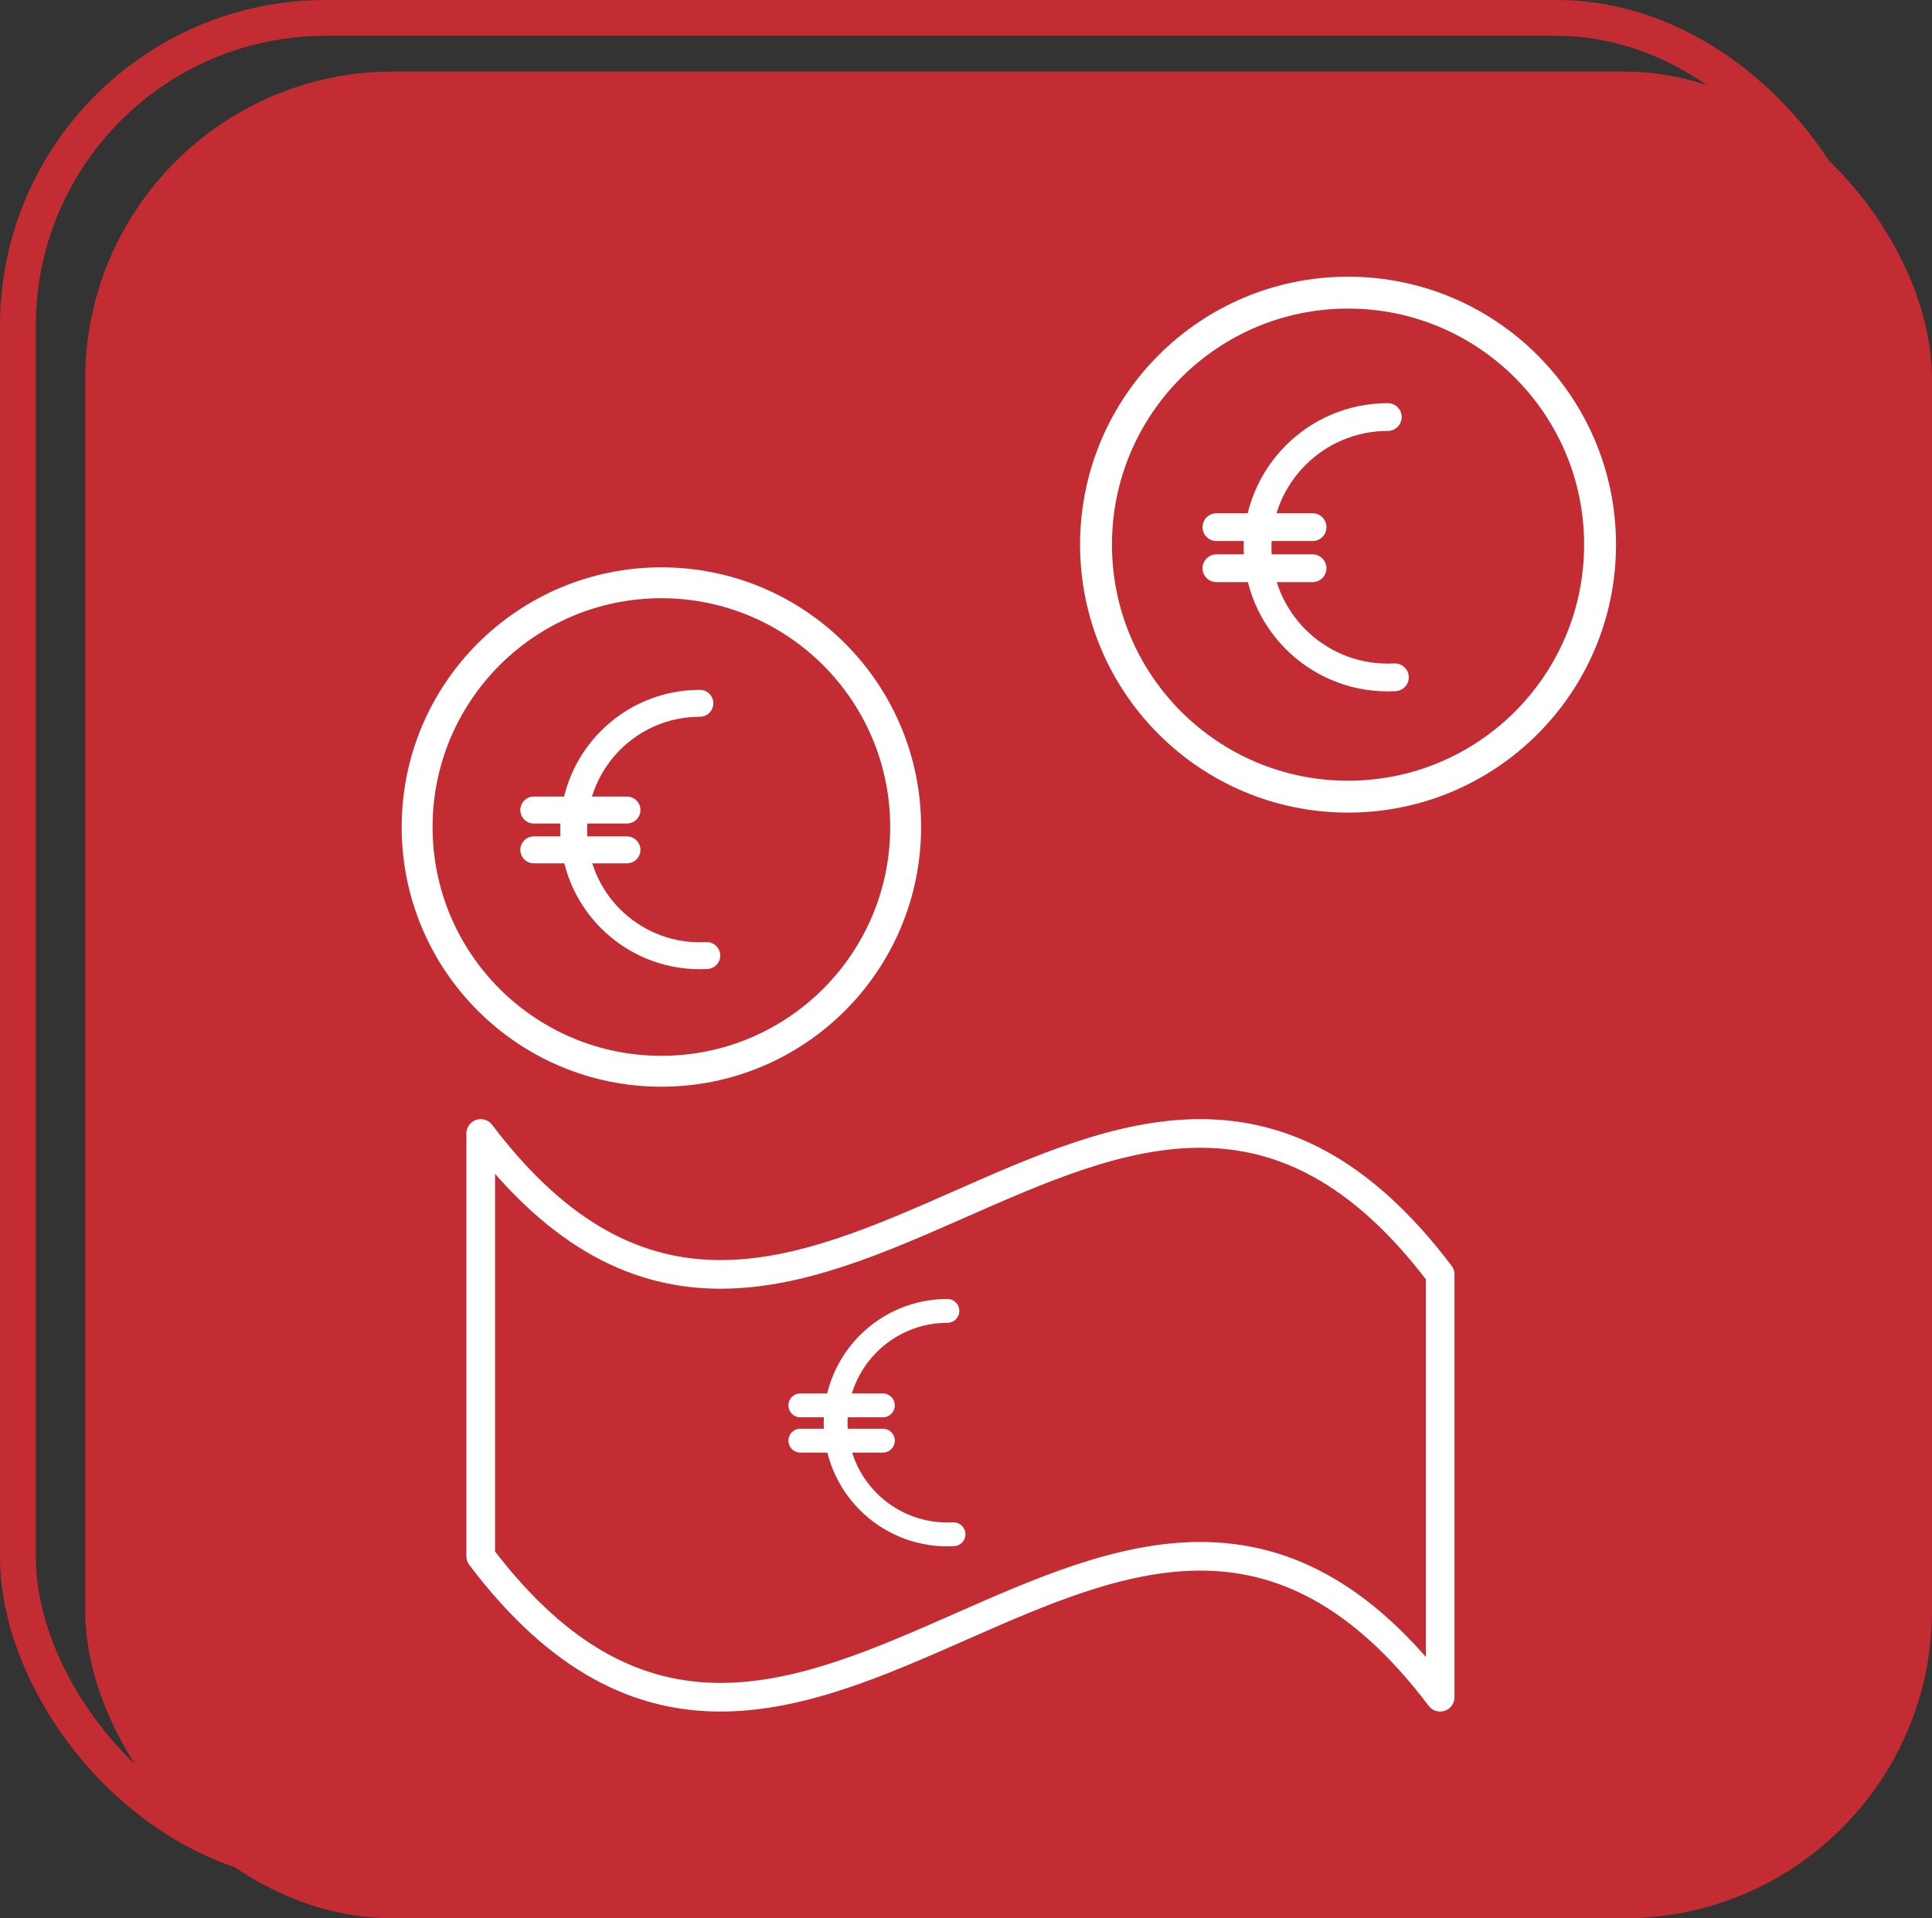 <?xml version="1.0" encoding="UTF-8"?>
<!DOCTYPE svg PUBLIC "-//W3C//DTD SVG 1.1//EN" "http://www.w3.org/Graphics/SVG/1.1/DTD/svg11.dtd">
<!-- Creator: CorelDRAW -->
<svg xmlns="http://www.w3.org/2000/svg" xml:space="preserve" width="26.989mm" height="26.799mm" version="1.1" style="shape-rendering:geometricPrecision; text-rendering:geometricPrecision; image-rendering:optimizeQuality; fill-rule:evenodd; clip-rule:evenodd"
viewBox="0 0 1144.07 1136"
 xmlns:xlink="http://www.w3.org/1999/xlink"
 xmlns:xodm="http://www.corel.com/coreldraw/odm/2003">
 <rect x="0" y="0" width="1144.07" height="1136" fill="#333333" stroke="none"/>
 <defs>
  <style type="text/css">
   <![CDATA[
    .str0 {stroke:#C42C34;stroke-width:21.2;stroke-miterlimit:22.926}
    .str1 {stroke:white;stroke-width:16.96;stroke-linejoin:round;stroke-miterlimit:22.926}
    .str12 {stroke:white;stroke-width:18.89;stroke-linejoin:round;stroke-miterlimit:22.926}
    .str8 {stroke:white;stroke-width:18.3;stroke-linejoin:round;stroke-miterlimit:22.926}
    .str4 {stroke:white;stroke-width:14.12;stroke-linecap:round;stroke-linejoin:round;stroke-miterlimit:22.926}
    .str3 {stroke:white;stroke-width:14.12;stroke-linecap:round;stroke-linejoin:round;stroke-miterlimit:22.926}
    .str2 {stroke:white;stroke-width:14.12;stroke-linecap:round;stroke-linejoin:round;stroke-miterlimit:22.926}
    .str10 {stroke:white;stroke-width:16.45;stroke-linecap:round;stroke-linejoin:round;stroke-miterlimit:22.926}
    .str11 {stroke:white;stroke-width:16.45;stroke-linecap:round;stroke-linejoin:round;stroke-miterlimit:22.926}
    .str9 {stroke:white;stroke-width:16.45;stroke-linecap:round;stroke-linejoin:round;stroke-miterlimit:22.926}
    .str6 {stroke:white;stroke-width:15.94;stroke-linecap:round;stroke-linejoin:round;stroke-miterlimit:22.926}
    .str7 {stroke:white;stroke-width:15.94;stroke-linecap:round;stroke-linejoin:round;stroke-miterlimit:22.926}
    .str5 {stroke:white;stroke-width:15.94;stroke-linecap:round;stroke-linejoin:round;stroke-miterlimit:22.926}
    .fil0 {fill:none}
    .fil1 {fill:#C42C34}
    .fil2 {fill:#C42C34;fill-rule:nonzero}
   ]]>
  </style>
 </defs>
 <g id="Ebene_x0020_1">
  <rect class="fil0 str0" x="10.6" y="10.6" width="1093.61" height="1093.61" rx="182.26" ry="182.26"/>
  <rect class="fil1" x="50.46" y="42.38" width="1093.61" height="1093.61" rx="182.26" ry="182.26"/>
  <path class="fil2 str1" d="M284.67 671.22c189.38,250.4 378.76,-166.93 568.14,83.46 0,83.47 0,166.94 0,250.41 -189.38,-250.4 -378.76,166.93 -568.14,-83.46 0,-83.47 0,-166.94 0,-250.41z"/>
  <path class="fil0 str2" d="M564.64 908.57c-1.2,0.06 -2.41,0.1 -3.62,0.1 -36.55,0 -66.19,-29.63 -66.19,-66.19 0,-36.55 29.63,-66.18 66.19,-66.18"/>
  <line class="fil0 str3" x1="473.93" y1="832.25" x2="522.81" y2= "832.25" />
  <line class="fil0 str4" x1="473.93" y1="853.14" x2="522.81" y2= "853.14" />
  <path class="fil0 str5" d="M418.53 565.87c-1.36,0.08 -2.73,0.11 -4.09,0.11 -41.28,0 -74.75,-33.46 -74.75,-74.75 0,-41.28 33.46,-74.74 74.75,-74.74"/>
  <line class="fil0 str6" x1="316.09" y1="479.69" x2="371.28" y2= "479.69" />
  <line class="fil0 str7" x1="316.09" y1="503.28" x2="371.28" y2= "503.28" />
  <circle class="fil0 str8" cx="391.65" cy="489.75" r="144.64"/>
  <path class="fil0 str9" d="M826.01 401.09c-1.4,0.07 -2.81,0.11 -4.21,0.11 -42.59,0 -77.12,-34.53 -77.12,-77.12 0,-42.6 34.53,-77.12 77.12,-77.12"/>
  <line class="fil0 str10" x1="720.31" y1="312.16" x2="777.26" y2= "312.16" />
  <line class="fil0 str11" x1="720.31" y1="336.5" x2="777.26" y2= "336.5" />
  <circle class="fil0 str12" cx="798.27" cy="322.53" r="149.24"/>
 </g>
</svg>

